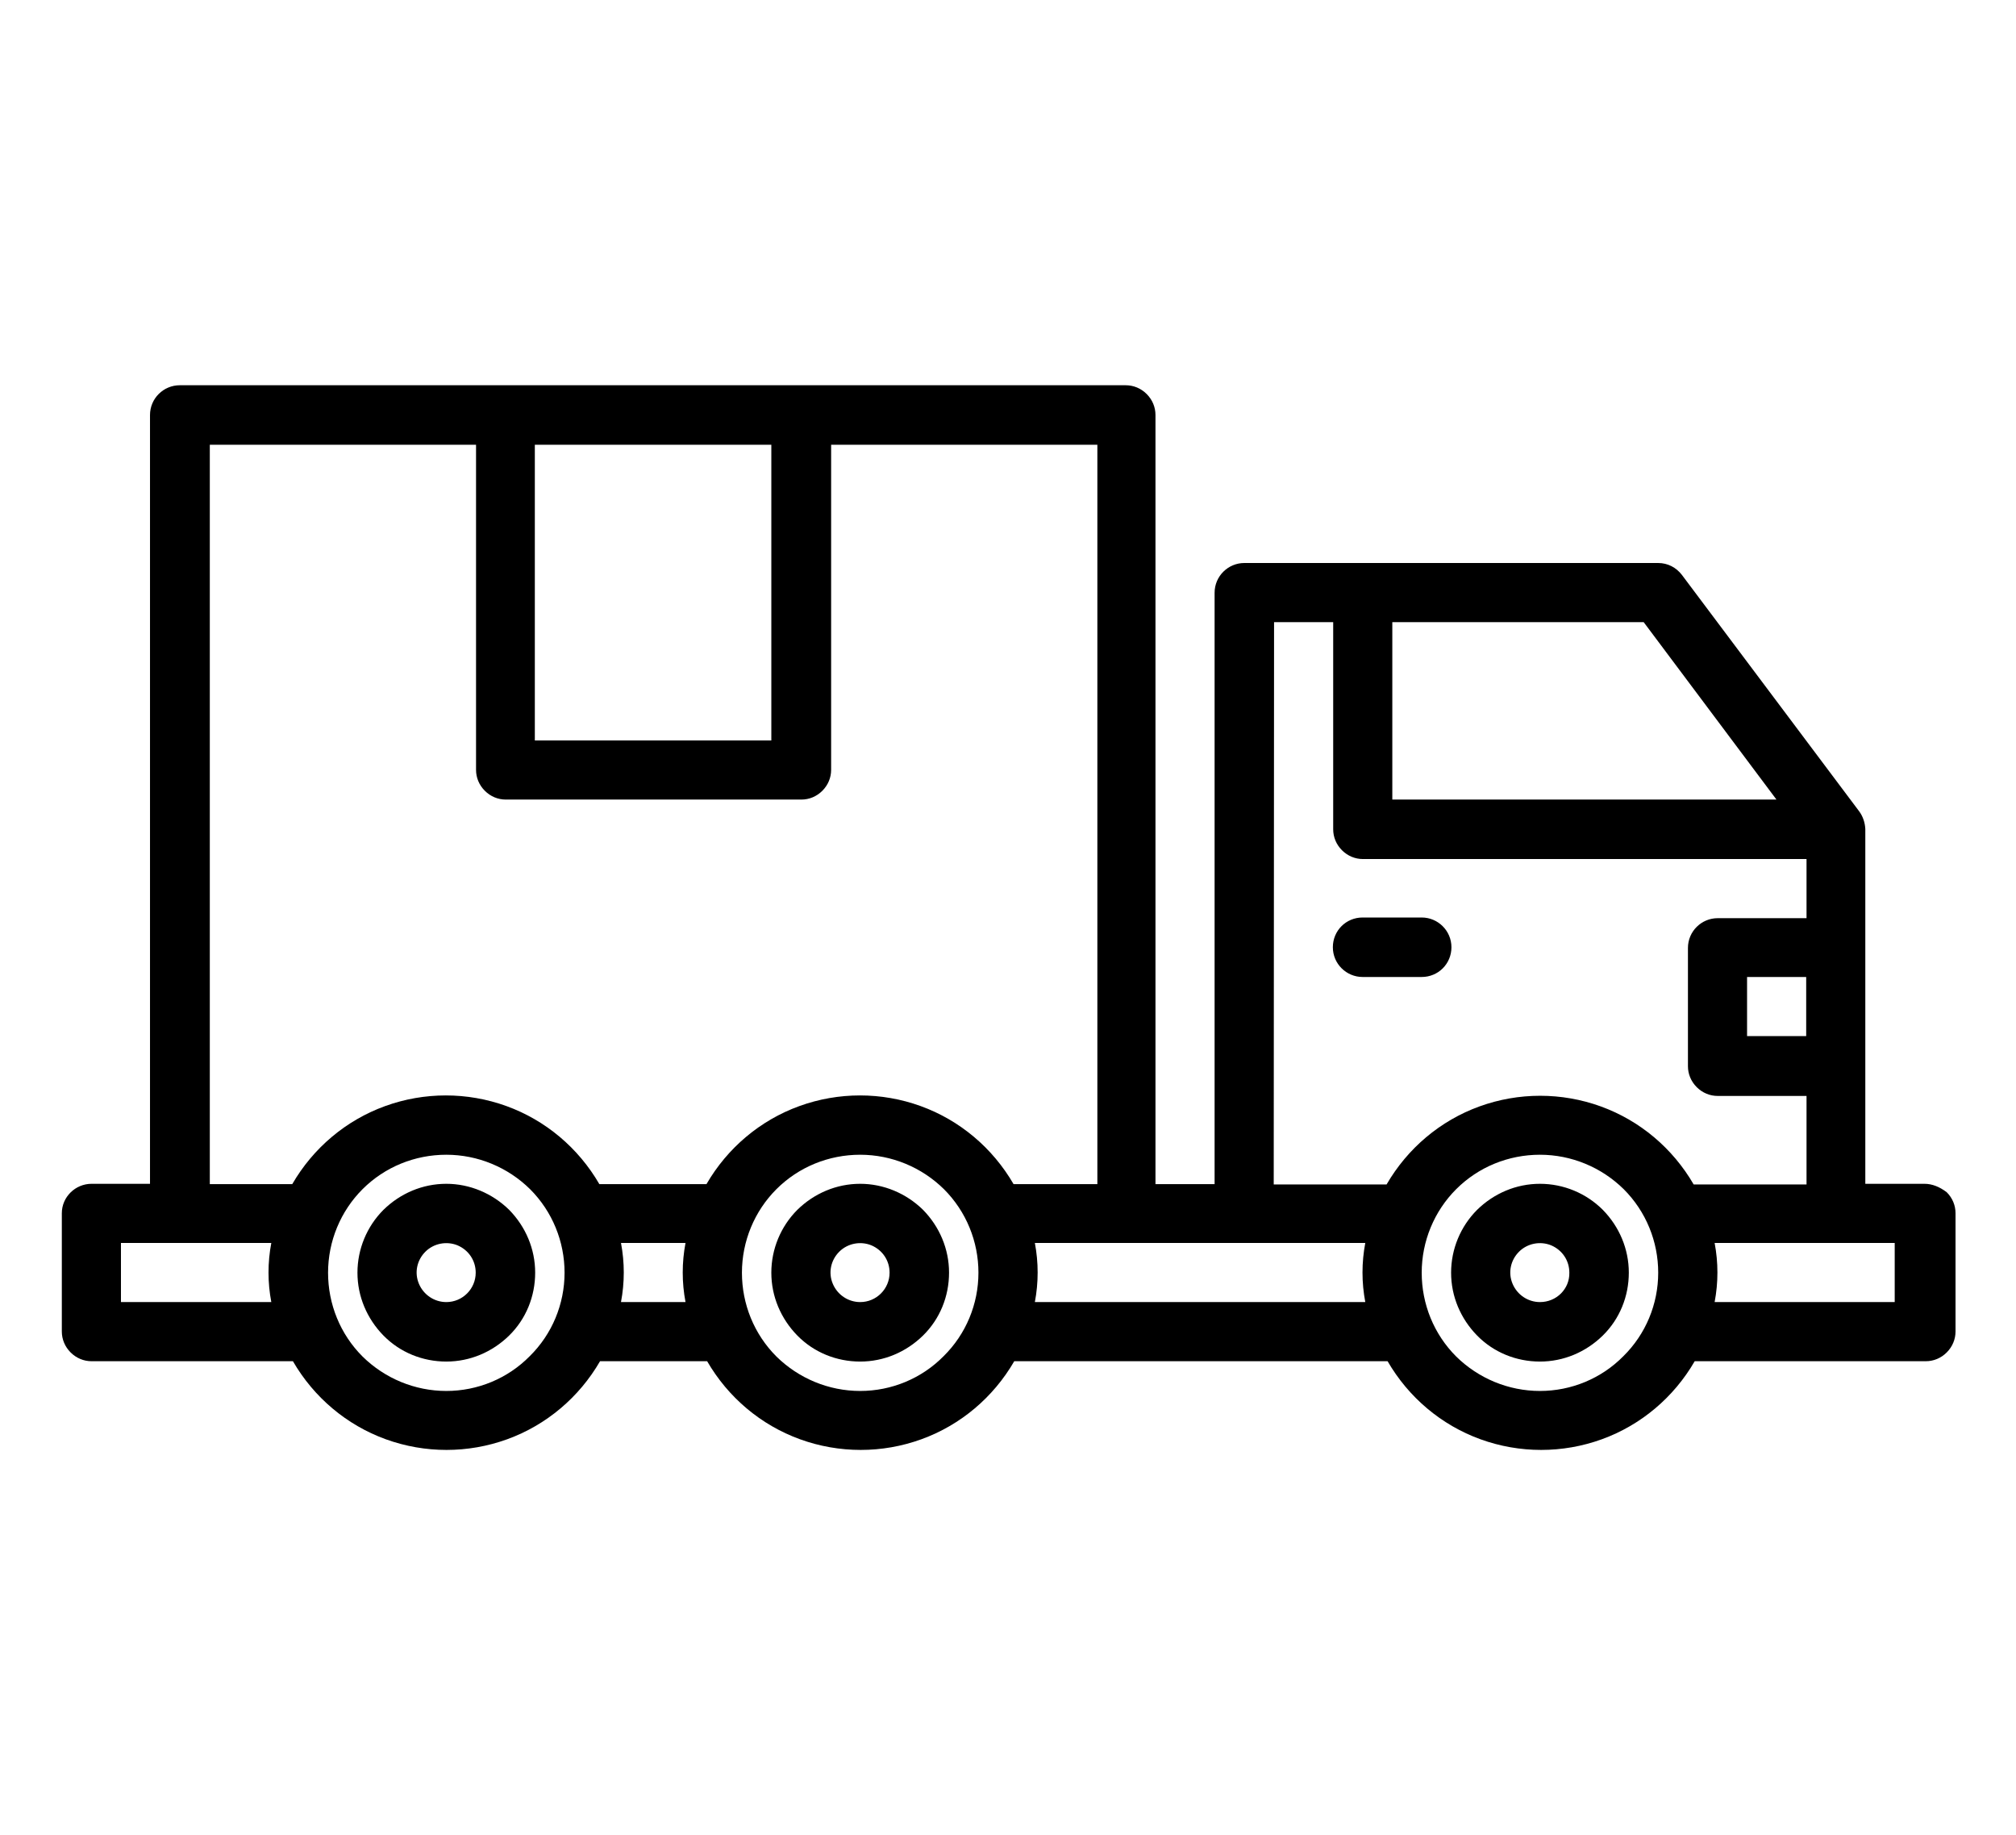 <?xml version="1.0" encoding="utf-8"?>
<!-- Generator: Adobe Illustrator 27.5.0, SVG Export Plug-In . SVG Version: 6.00 Build 0)  -->
<svg version="1.1" id="Ebene_1" xmlns="http://www.w3.org/2000/svg" xmlns:xlink="http://www.w3.org/1999/xlink" x="0px" y="0px"
	 viewBox="0 0 596.7 543" style="enable-background:new 0 0 596.7 543;" xml:space="preserve">
<path d="M569.6,350.3h-17.5v-105c-0.1-1.9-0.7-3.7-1.8-5.2l-52.5-70c-1.7-2.2-4.2-3.5-7-3.5H368.3c-4.8,0-8.8,3.9-8.8,8.8v175H342
	V122.8c0-2.3-0.9-4.5-2.6-6.2c-1.7-1.7-3.9-2.6-6.2-2.6h-280c-4.8,0-8.8,3.9-8.8,8.8v227.5H27.1c-4.8,0-8.8,3.9-8.8,8.7v35
	c0,2.3,0.9,4.5,2.6,6.2s3.9,2.6,6.2,2.6h59.6c6.2,10.7,15.9,18.9,27.5,23.1s24.3,4.2,35.9,0s21.3-12.4,27.5-23.1h31.7l0,0
	c6.2,10.7,15.9,18.9,27.5,23.1s24.3,4.2,35.9,0s21.3-12.4,27.5-23.1h110.5c6.2,10.7,15.9,18.9,27.5,23.1s24.3,4.2,35.9,0
	s21.3-12.4,27.5-23.1H570c2.3,0,4.5-0.9,6.2-2.6s2.6-3.9,2.6-6.2v-35c0-2.3-0.9-4.5-2.6-6.2C574.1,351.2,571.9,350.3,569.6,350.3
	L569.6,350.3z M534.6,306.6h-17.5v-17.5h17.5V306.6z M525.8,236.6H412.1v-52.5h74.4L525.8,236.6z M377.1,184.1h17.5v61.3
	c0,2.3,0.9,4.5,2.6,6.2s3.9,2.6,6.2,2.6h131.3v17.5h-26.3c-4.8,0-8.8,3.9-8.8,8.8v35c0,2.3,0.9,4.5,2.6,6.2c1.7,1.7,3.9,2.6,6.2,2.6
	h26.3v26.2h-33.4c-6.2-10.7-15.9-18.9-27.5-23.1c-11.6-4.2-24.3-4.2-35.9,0c-11.6,4.2-21.3,12.4-27.5,23.1H377L377.1,184.1z
	 M228.3,131.6v87.5h-70v-87.5H228.3z M62.1,131.6h78.8v96.2c0,2.3,0.9,4.5,2.6,6.2s3.9,2.6,6.2,2.6h87.5c2.3,0,4.5-0.9,6.2-2.6
	s2.6-3.9,2.6-6.2v-96.2h78.8v218.8H300c-6.2-10.7-15.9-18.9-27.5-23.1c-11.6-4.2-24.3-4.2-35.9,0c-11.6,4.2-21.3,12.4-27.5,23.1
	h-31.7c-6.2-10.7-15.9-18.9-27.5-23.1c-11.6-4.2-24.3-4.2-35.9,0c-11.6,4.2-21.3,12.4-27.5,23.1H62.1V131.6z M35.8,385.3v-17.5h44.5
	c-1.1,5.8-1.1,11.7,0,17.5H35.8z M132.1,411.6c-9.3,0-18.2-3.7-24.8-10.2c-6.6-6.6-10.2-15.5-10.2-24.8s3.7-18.2,10.2-24.7
	c6.6-6.6,15.5-10.2,24.8-10.2s18.2,3.7,24.8,10.2c6.6,6.6,10.2,15.5,10.2,24.7c0,9.3-3.7,18.2-10.3,24.7
	C150.3,407.9,141.4,411.6,132.1,411.6z M183.8,385.3c1.1-5.8,1.1-11.7,0-17.5h19.1l0,0c-1.1,5.8-1.1,11.7,0,17.5H183.8z
	 M254.6,411.6c-9.3,0-18.2-3.7-24.8-10.2c-6.6-6.6-10.2-15.5-10.2-24.8s3.7-18.2,10.2-24.7c6.6-6.6,15.5-10.2,24.8-10.2
	c9.3,0,18.2,3.7,24.8,10.2c6.6,6.6,10.2,15.5,10.2,24.7c0,9.3-3.7,18.2-10.3,24.7C272.8,407.9,263.9,411.6,254.6,411.6z
	 M306.3,385.3c1.1-5.8,1.1-11.7,0-17.5h97.8c-1.1,5.8-1.1,11.7,0,17.5H306.3z M455.8,411.6c-9.3,0-18.2-3.7-24.8-10.2
	c-6.6-6.6-10.2-15.5-10.2-24.8s3.7-18.2,10.2-24.7c6.6-6.6,15.5-10.2,24.8-10.2s18.2,3.7,24.8,10.2c6.6,6.6,10.2,15.5,10.2,24.7
	c0,9.3-3.7,18.2-10.3,24.7C474,407.9,465.1,411.6,455.8,411.6L455.8,411.6z M560.8,385.3h-53.3c1.1-5.8,1.1-11.7,0-17.5h53.3V385.3z
	 M455.8,350.3c-7,0-13.6,2.8-18.6,7.7c-4.9,4.9-7.7,11.6-7.7,18.6s2.8,13.6,7.7,18.6s11.6,7.7,18.6,7.7s13.6-2.8,18.6-7.7
	s7.7-11.6,7.7-18.6s-2.8-13.6-7.7-18.6C469.5,353.1,462.8,350.3,455.8,350.3L455.8,350.3z M455.8,385.3c-3.5,0-6.7-2.1-8.1-5.4
	s-0.6-7,1.9-9.5s6.3-3.2,9.5-1.9c3.3,1.4,5.4,4.5,5.4,8.1C464.6,381.4,460.7,385.3,455.8,385.3z M254.6,350.3
	c-7,0-13.6,2.8-18.6,7.7c-4.9,4.9-7.7,11.6-7.7,18.6s2.8,13.6,7.7,18.6s11.6,7.7,18.6,7.7s13.6-2.8,18.6-7.7s7.7-11.6,7.7-18.6
	s-2.8-13.6-7.7-18.6C268.2,353.1,261.5,350.3,254.6,350.3L254.6,350.3z M254.6,385.3c-3.5,0-6.7-2.1-8.1-5.4c-1.4-3.3-0.6-7,1.9-9.5
	s6.3-3.2,9.5-1.9c3.3,1.4,5.4,4.5,5.4,8.1C263.3,381.4,259.4,385.3,254.6,385.3z M132.1,350.3c-7,0-13.6,2.8-18.6,7.7
	c-4.9,4.9-7.7,11.6-7.7,18.6s2.8,13.6,7.7,18.6s11.6,7.7,18.6,7.7s13.6-2.8,18.6-7.7s7.7-11.6,7.7-18.6s-2.8-13.6-7.7-18.6
	C145.7,353.1,139,350.3,132.1,350.3L132.1,350.3z M132.1,385.3c-3.5,0-6.7-2.1-8.1-5.4s-0.6-7,1.9-9.5s6.3-3.2,9.5-1.9
	c3.3,1.4,5.4,4.5,5.4,8.1C140.8,381.4,136.9,385.3,132.1,385.3z M403.3,289.1c-4.8,0-8.8-3.9-8.8-8.8c0-4.9,3.9-8.8,8.8-8.8h17.5
	c4.8,0,8.8,3.9,8.8,8.8c0,4.9-3.9,8.8-8.8,8.8H403.3z"/>
</svg>
